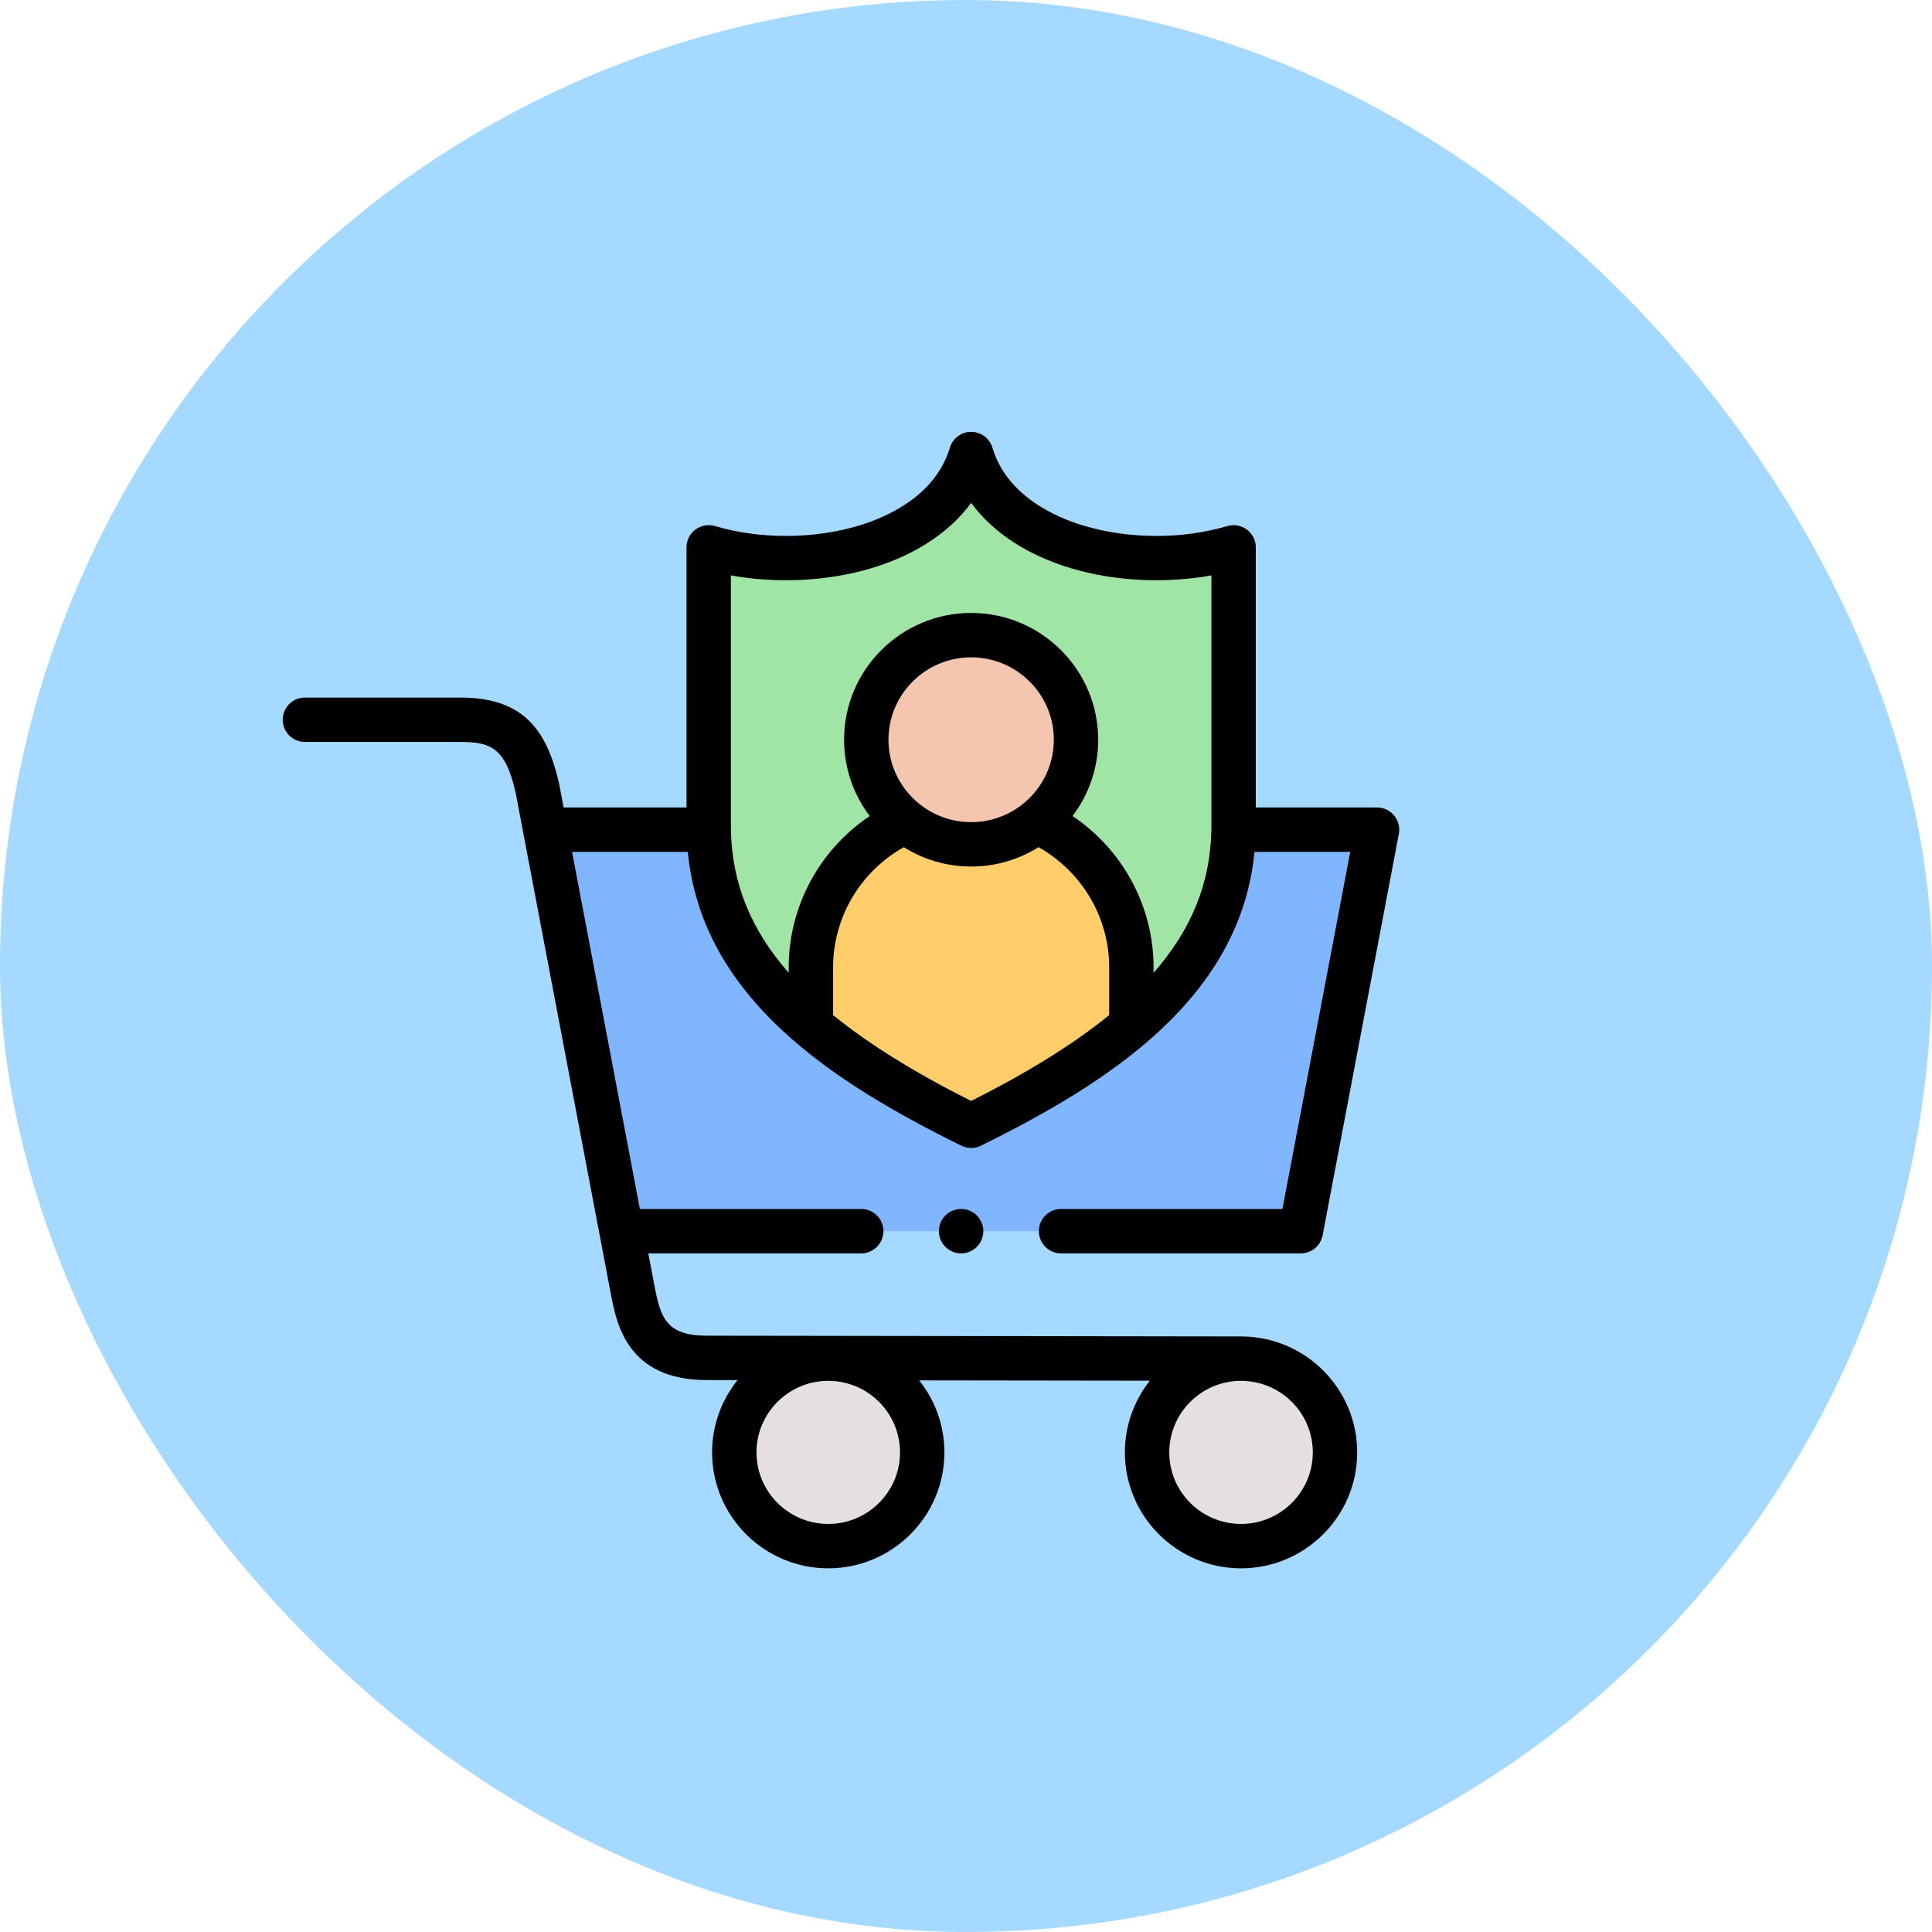<svg width="85" height="85" viewBox="0 0 85 85" fill="none" xmlns="http://www.w3.org/2000/svg">
<rect width="85" height="85" rx="42.5" fill="#4CB4FF" fill-opacity="0.5"/>
<g clip-path="url(#clip0)">
<path fill-rule="evenodd" clip-rule="evenodd" d="M47.34 32.544C47.34 33.997 46.663 35.295 45.609 36.137C48.059 37.242 49.776 39.708 49.776 42.554V45.139C52.52 42.803 54.212 40.048 54.27 36.502C54.27 36.439 54.273 36.375 54.273 36.311V24.082C50.056 25.333 43.978 24.143 42.727 19.977C41.475 24.143 35.397 25.333 31.18 24.082V36.311C31.18 36.375 31.18 36.439 31.182 36.502C31.241 40.048 32.933 42.803 35.677 45.139V42.554C35.677 39.708 37.394 37.242 39.844 36.137C38.79 35.295 38.113 33.997 38.113 32.544C38.113 30.003 40.18 27.943 42.726 27.943C45.273 27.943 47.34 30.003 47.34 32.544Z" fill="#A0E5A5"/>
<path fill-rule="evenodd" clip-rule="evenodd" d="M39.844 36.137C37.394 37.242 35.677 39.708 35.677 42.554V45.139C37.583 46.764 39.999 48.184 42.726 49.529C45.453 48.184 47.87 46.764 49.776 45.139V42.554C49.776 39.708 48.059 37.242 45.609 36.137C44.818 36.768 43.817 37.147 42.726 37.147C41.636 37.147 40.635 36.768 39.844 36.137Z" fill="#FFCD69"/>
<path fill-rule="evenodd" clip-rule="evenodd" d="M42.727 27.943C40.18 27.943 38.113 30.003 38.113 32.544C38.113 33.997 38.79 35.296 39.844 36.137C40.635 36.768 41.636 37.148 42.727 37.148C43.817 37.148 44.818 36.768 45.609 36.137C46.663 35.296 47.34 33.997 47.34 32.544C47.34 30.003 45.273 27.943 42.727 27.943Z" fill="#F5C6AF"/>
<path fill-rule="evenodd" clip-rule="evenodd" d="M23.989 36.502L27.343 54.166H57.231L60.585 36.502H54.27C54.212 40.048 52.52 42.803 49.776 45.139C47.87 46.764 45.454 48.184 42.727 49.529C39.999 48.184 37.583 46.764 35.677 45.139C32.933 42.803 31.241 40.048 31.183 36.502H23.989Z" fill="#80B6FF"/>
<path fill-rule="evenodd" clip-rule="evenodd" d="M36.44 59.774C34.156 59.774 32.306 61.621 32.306 63.899C32.306 66.177 34.156 68.023 36.44 68.023C38.723 68.023 40.573 66.177 40.573 63.899C40.573 61.621 38.723 59.774 36.44 59.774Z" fill="#E6DFE1"/>
<path fill-rule="evenodd" clip-rule="evenodd" d="M54.601 59.774C52.317 59.774 50.467 61.621 50.467 63.899C50.467 66.177 52.317 68.023 54.601 68.023C56.884 68.023 58.734 66.177 58.734 63.899C58.734 61.621 56.884 59.774 54.601 59.774Z" fill="#E6DFE1"/>
<path d="M46.682 53.19C46.143 53.19 45.706 53.627 45.706 54.166C45.706 54.705 46.143 55.143 46.682 55.143H57.231C57.7 55.143 58.102 54.809 58.19 54.348L61.544 36.685C61.598 36.399 61.522 36.104 61.337 35.88C61.151 35.656 60.876 35.526 60.585 35.526H55.25V24.082C55.25 23.774 55.104 23.483 54.857 23.299C54.61 23.115 54.291 23.058 53.995 23.145C52.023 23.731 49.658 23.723 47.669 23.125C46.447 22.758 44.301 21.824 43.662 19.696C43.538 19.283 43.157 19 42.726 19C42.295 19 41.915 19.283 41.791 19.696C41.152 21.824 39.006 22.758 37.784 23.125C35.795 23.723 33.43 23.731 31.457 23.145C31.162 23.058 30.842 23.115 30.596 23.299C30.349 23.483 30.203 23.773 30.203 24.082V35.526H24.798L24.607 34.521C24.605 34.512 24.603 34.503 24.601 34.494C24.008 31.792 22.742 30.69 20.232 30.69H13.415C12.876 30.69 12.439 31.127 12.439 31.667C12.439 32.206 12.876 32.643 13.415 32.643H20.232C21.564 32.643 22.241 32.866 22.691 34.899L23.029 36.683C23.031 36.691 23.032 36.7 23.034 36.708L26.382 54.335C26.384 54.349 26.387 54.364 26.39 54.379L26.872 56.914C27.124 58.242 27.593 60.714 31.095 60.718L32.448 60.72C31.749 61.593 31.329 62.698 31.329 63.899C31.329 66.712 33.622 69 36.44 69C39.258 69 41.55 66.712 41.55 63.899C41.55 62.703 41.134 61.602 40.441 60.731L50.588 60.745C49.901 61.614 49.49 62.709 49.49 63.899C49.49 66.712 51.783 69 54.6 69C57.418 69 59.711 66.712 59.711 63.899C59.711 61.087 57.42 58.799 54.603 58.798C54.603 58.798 54.602 58.798 54.602 58.798L31.097 58.765C29.298 58.763 29.059 57.963 28.79 56.55L28.523 55.143H37.891C38.43 55.143 38.867 54.705 38.867 54.166C38.867 53.627 38.43 53.19 37.891 53.19H28.152L25.168 37.479H30.26C30.884 43.916 36.648 47.621 42.294 50.405C42.431 50.472 42.578 50.506 42.726 50.506C42.874 50.506 43.022 50.472 43.158 50.405C48.804 47.621 54.568 43.916 55.193 37.479H59.405L56.422 53.19H46.682ZM36.44 67.047C34.699 67.047 33.282 65.635 33.282 63.899C33.282 62.163 34.699 60.751 36.44 60.751C38.181 60.751 39.597 62.163 39.597 63.899C39.597 65.635 38.181 67.047 36.44 67.047ZM57.758 63.899C57.758 65.635 56.341 67.047 54.6 67.047C52.86 67.047 51.443 65.635 51.443 63.899C51.443 62.163 52.86 60.751 54.6 60.751C56.341 60.751 57.758 62.163 57.758 63.899ZM42.726 48.438C40.236 47.184 38.226 45.94 36.653 44.66V42.554C36.653 40.36 37.858 38.342 39.763 37.272C40.623 37.811 41.638 38.124 42.726 38.124C43.814 38.124 44.83 37.811 45.69 37.272C47.595 38.342 48.799 40.36 48.799 42.554V44.66C47.227 45.94 45.217 47.184 42.726 48.438ZM42.726 36.171C40.721 36.171 39.089 34.544 39.089 32.544C39.089 30.546 40.721 28.92 42.726 28.92C44.732 28.92 46.364 30.546 46.364 32.544C46.364 34.544 44.732 36.171 42.726 36.171ZM50.752 42.8V42.554C50.752 39.865 49.387 37.378 47.187 35.902C47.896 34.967 48.316 33.804 48.316 32.544C48.316 29.469 45.809 26.967 42.726 26.967C39.644 26.967 37.136 29.469 37.136 32.544C37.136 33.804 37.557 34.967 38.265 35.902C36.065 37.378 34.7 39.865 34.7 42.554V42.8C33.008 40.874 32.203 38.826 32.158 36.515C32.158 36.511 32.159 36.507 32.159 36.502C32.159 36.496 32.158 36.49 32.158 36.483C32.157 36.426 32.156 36.369 32.156 36.311V25.315C34.183 25.683 36.416 25.576 38.346 24.996C40.268 24.418 41.768 23.426 42.727 22.125C43.685 23.426 45.185 24.418 47.107 24.996C49.037 25.576 51.27 25.683 53.297 25.315V36.312C53.297 36.369 53.296 36.426 53.295 36.483C53.295 36.49 53.294 36.496 53.294 36.502C53.294 36.507 53.294 36.511 53.295 36.515C53.25 38.826 52.444 40.874 50.752 42.8Z" fill="black"/>
<path d="M42.285 53.19H42.282C41.743 53.19 41.307 53.627 41.307 54.166C41.307 54.705 41.746 55.143 42.285 55.143C42.825 55.143 43.262 54.705 43.262 54.166C43.262 53.627 42.824 53.19 42.285 53.19Z" fill="black"/>
</g>
<defs>
<clipPath id="clip0">
<rect width="50" height="50" fill="white" transform="translate(12 19)"/>
</clipPath>
</defs>
</svg>
